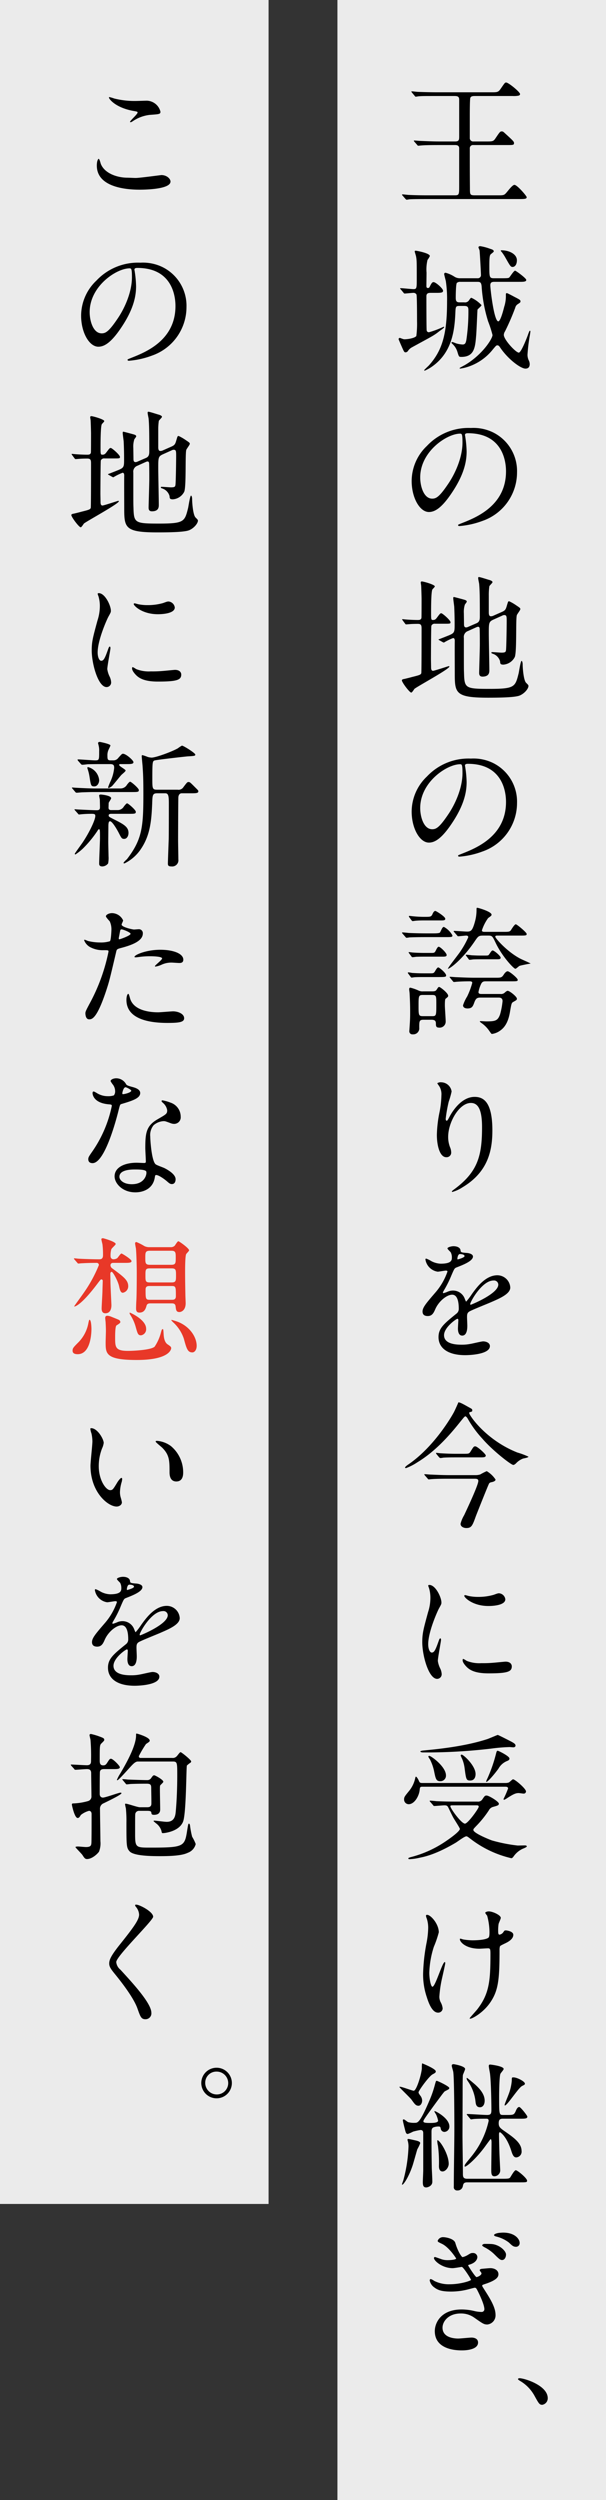 <svg xmlns="http://www.w3.org/2000/svg" width="176" height="726" viewBox="0 0 176 726">
  <rect x="0" y="0" width="176" height="726" fill="#333333" stroke="none"/>
  <g id="グループ_6102" data-name="グループ 6102" transform="translate(10853 841)">
    <g id="グループ_6101" data-name="グループ 6101">
      <rect id="長方形_1770" data-name="長方形 1770" width="78" height="640" transform="translate(-10853 -841)" fill="#fff" opacity="0.9"/>
      <g id="グループ_6100" data-name="グループ 6100" transform="translate(0 -17)">
        <path id="パス_35097" data-name="パス 35097" d="M14.16,19.6a12.72,12.72,0,0,0-1.32-.4c-.08,0-.2,0-.2.12,0,.4,1.84,2.92,7.04,3.88,1.16.2,1.28.24,1.28.48,0,.48-2.2,2.36-2.2,2.72,0,.08.08.08.12.08.16,0,.16.04.56-.2a10.988,10.988,0,0,1,5.04-1.92c2.76-.2,3.12-.2,3.12-.92a4.2,4.2,0,0,0-3.92-3.2c-.44,0-2.68.08-3.16.08A23.979,23.979,0,0,1,14.16,19.6Zm3.8,23c-2.84,0-6.56-1.2-7.68-4-.08-.2-.36-1.48-.64-1.48-.08,0-.52.44-.52,1.96,0,6.28,8.44,7,12.4,7,2.2,0,9-.2,9-2.36,0-.8-1.08-1.88-2.64-1.88-.2,0-6.28.84-7.48.84C20,42.68,18.24,42.6,17.96,42.6Zm2.92,26.2c10.92,0,11.08,9.52,11.08,11.08,0,9.96-8.68,13.4-12.84,15.04-1,.4-1.08.44-1.08.56,0,.24.24.28.4.28a24.585,24.585,0,0,0,6.64-1.48A14.917,14.917,0,0,0,35.16,80.2,12.538,12.538,0,0,0,28.2,68.56a13.031,13.031,0,0,0-6.44-1.28A16.55,16.55,0,0,0,9,72.48a14.09,14.09,0,0,0-4.44,10.2c0,4.88,2.36,9,5,9,1.6,0,3.64-.96,6.84-5.84,3.52-5.32,4.12-9.04,4.12-11.72a30.661,30.661,0,0,0-.4-4.32c0-.16-.08-.32-.08-.44C20.04,69.12,20.08,68.8,20.88,68.8Zm-2.24.12c.52,0,.68.2.68,2.6,0,3.96-1.8,8.4-3.92,11.64-2.76,4.16-3.72,4.64-4.88,4.64-2.44,0-3.48-3.56-3.48-6.16C7.04,74.08,14.84,68.92,18.64,68.92ZM30.8,121.8a1.583,1.583,0,0,1,.6-.2c.76,0,.76.4.76,1.88,0,1.04-.08,7.4-.2,8.32-.08.52-.2.72-1.32.72-.4,0-2.32-.16-2.76-.16-.08,0-.16.04-.16.2s.28.24.4.28a3.249,3.249,0,0,1,2.12,2.2c.04.64.04.96.96.96a4.024,4.024,0,0,0,3.32-2.24c.6-1.68.24-10.44.56-12.04.04-.32,1.04-1.52,1.04-1.84s-.16-.4-1.52-1.32a13.29,13.29,0,0,0-1.72-.96c-.32,0-.32.12-.64,1.16-.32,1.12-.44,1.48-1.44,1.92l-2.44,1.08a1.786,1.786,0,0,1-.8.2c-.56,0-.6-.68-.6-1.12V116a18.313,18.313,0,0,1,.16-2.76c.04-.2.92-.96.92-1.2s-.4-.48-.96-.64c-.36-.08-2.6-.84-3-.84-.2,0-.2.2-.2.36,0,.24.24,1.36.28,1.6.16,1.88.2,3.76.2,9.44,0,.88-.04,1.6-.92,2L21.04,125a1.913,1.913,0,0,1-.64.2c-.56,0-.64-.44-.64-.92s-.04-2.68-.04-3.16A6.987,6.987,0,0,1,20,118.6c.04-.12.56-.72.56-.88,0-.36-.36-.48-1.12-.68-.12-.04-2.52-.68-2.6-.68-.2,0-.2.2-.2.4,0,.32.24,2,.28,2.4.12,2.64.12,4.4.12,5.08,0,2.32,0,2.56-1.72,3.28-.6.24-2,.8-2.96,1.16q0,.12.24.24l1,.56c.2.08.24.12.32.12a16.729,16.729,0,0,1,2.68-1.32c.44,0,.48.52.48.8-.04,1.36,0,8.04,0,9.56,0,5.64.24,6.96,9.68,6.96,4.2,0,7.96-.12,9.2-.64,1.48-.64,2.52-2.04,2.52-2.76,0-.24-.08-.32-.68-.92-.72-.68-1-4.16-1-5.32,0-.6-.16-1.04-.32-1.04-.28,0-.72,3-.84,3.56-1,4-1.12,4.56-8.48,4.56-7.08,0-7.28-.2-7.4-4.72-.04-.96-.04-1.16-.04-10.08a1.811,1.811,0,0,1,1.2-2l2.48-1.12a1.453,1.453,0,0,1,.44-.12c.48,0,.48.48.48.92.04,1.2.04,2.56.04,4.2,0,1.32-.2,7.6-.2,8.24,0,.36,0,1.12.96,1.12,2,0,2-1.28,2-1.88,0-1.52-.16-8.96-.16-10.64,0-3.12,0-3.44,1.44-4.08Zm-16.64,2.32c1.52,0,1.68,0,1.68-.44,0-.56-2.32-2.6-2.68-2.6-.28,0-.4.12-1.2,1.2-.44.6-.68.76-1.24.76-.52,0-.52-.24-.52-2.2,0-1.04,0-5.92.36-6.64.08-.16.72-.72.72-.92,0-.52-3.32-1.44-3.76-1.44a.293.293,0,0,0-.32.32c0,.16.12.8.12.92.04.56.12,3.28.12,3.8,0,.8,0,5.4-.04,5.56-.12.56-.6.6-1.08.6-.92,0-2.72-.08-3.52-.16-.12,0-.72-.08-.84-.08-.08,0-.16,0-.16.08s.08.16.16.28l.68.92c.12.16.2.24.32.24.08,0,.96-.08,1.04-.08.8-.08,2.16-.08,2.36-.08.96,0,1.08.44,1.08,1.36,0,1.68,0,12.68-.08,12.96-.16.44-.44.56-2.72,1.12-.4.12-2,.52-2.24.56s-.68.12-.68.4c0,.6,2.24,3.56,2.72,3.56.24,0,.8-.92.92-1.08.92-.76,10.16-5.76,10.16-6.48,0-.12-.16-.12-.2-.12-.12,0-4.16,1.36-4.56,1.36-.56,0-.56-.76-.56-.96,0-.4-.04-2.16-.04-2.48,0-.76.04-9.36.12-9.64a1.02,1.02,0,0,1,1.08-.6Zm-4.8,56.36c0-3.6,2.64-9.48,3.08-10.32.76-1.36.76-1.4.76-1.84,0-1.44-1.68-5.08-3.52-5.08-.16,0-.32.08-.32.2a5.067,5.067,0,0,0,.24.72A9.8,9.8,0,0,1,10,167a13.582,13.582,0,0,1-.68,4.16c-1.36,5-1.68,6.16-1.68,8.72,0,3.84,1.84,10.64,4.32,10.64a1.34,1.34,0,0,0,1.32-1.36,4.313,4.313,0,0,0-.48-1.76,7.134,7.134,0,0,1-.64-2.08c0-.96.92-5.64.92-6.08,0-.08,0-.48-.2-.48s-.32.32-.56,1c-.88,2.48-1.24,3.12-1.92,3.12C9.76,182.88,9.36,181.68,9.36,180.48Zm20.72-14.8c-.4-.04-.52,0-1.72.44a16.156,16.156,0,0,1-4.4.6,13.668,13.668,0,0,1-2.72-.24c-.52-.12-1-.28-1.12-.28-.24,0-.28.12-.28.2,0,.52,2.48,2.96,7,2.96.48,0,4.92,0,4.92-1.96A2,2,0,0,0,30.08,165.68Zm1.72,19.84c-.16,0-2.96.28-3.52.32a33.335,33.335,0,0,1-3.48.12,9.846,9.846,0,0,1-4.28-.68,5.967,5.967,0,0,0-.96-.56c-.2,0-.2.32-.2.4,0,.76,1.04,1.8,1.24,2,.84.8,2.32,1.8,6.24,1.8,5.6,0,6.8-.48,6.8-2.04C33.64,186.4,33.32,185.52,31.8,185.52ZM13.28,226.24c-.56,0-.76-.28-.76-.68,0-.16.04-1.24.04-1.4.04-.2.72-1.12.72-1.36,0-.8-2.76-1.08-3.04-1.08-.12,0-.44.04-.44.28,0,.16.16,1,.2,1.2,0,.68.04,1.48.04,2.16,0,.52-.08.92-.92.92-1.2,0-3.28-.12-5.12-.2-.2,0-1.16-.08-1.2-.08-.08,0-.16,0-.16.08,0,.04,0,.08.12.2l.92,1.04a.356.356,0,0,0,.32.2c.12,0,.64-.08.76-.08.88-.08,1.76-.12,2.88-.12.88,0,1.04.16,1.04.64,0,1.16-1.8,4.92-3.76,7.8-.36.52-2.2,3.04-2.2,3.16a.189.189,0,0,0,.2.2,16.006,16.006,0,0,0,2.12-1.68,32.182,32.182,0,0,0,4.2-5.08c.16-.28.36-.56.48-.56.32,0,.32.24.32,2.56,0,1.04-.24,6.2-.24,7.36,0,.32,0,.88.92.88a2.172,2.172,0,0,0,1.68-.88,8.063,8.063,0,0,0,.12-2.12c0-.56-.08-3.4-.08-4.08,0-.76.04-4.48.04-4.96.04-.44.04-1.08.48-1.08.64,0,2,2.36,2.48,3.28.84,1.64.92,1.84,1.64,1.84.76,0,1.24-.84,1.24-1.72,0-1.76-1.36-2.52-4.32-4-1.32-.68-1.44-.72-1.44-1.12,0-.44.6-.44.72-.44h4.8c2.16,0,2.36,0,2.36-.6,0-.52-2.2-2.44-2.52-2.44-.2,0-.52.4-.92.88a2.071,2.071,0,0,1-1.84,1.08Zm-.32-13.36c1.08,0,1.2.4,1.2,1.12a12.046,12.046,0,0,1-1.04,3.84,18.308,18.308,0,0,0-.72,1.76c0,.08.04.24.16.24a3.734,3.734,0,0,0,.96-.56c.44-.44,2.24-2.72,2.68-3.2.16-.2,1.28-1.04,1.28-1.32,0-.36-1.88-1.24-1.88-1.64,0-.2.2-.24.32-.24h1.72c1.32,0,2.12,0,2.12-.56,0-.52-2.16-2.44-3.04-2.44-.28,0-.4.12-1.36,1.2a1.728,1.728,0,0,1-1.36.72h-.92c-.84,0-.88-.4-.88-1.32a3.757,3.757,0,0,1,.36-1.84c.08-.16.52-1.08.52-1.16,0-.44-3-1.04-3.12-1.04-.4,0-.48.24-.48.36,0,.08.16.6.16.68a5.316,5.316,0,0,1,.16,1.64c0,2.6,0,2.68-1.24,2.68-.68,0-4.12-.28-4.88-.28-.08,0-.16.04-.16.12a1.315,1.315,0,0,0,.12.24l.88,1a.539.539,0,0,0,.36.2c.24,0,1.36-.12,1.6-.16.48,0,1.6-.04,4.24-.04Zm-6.56.96c-.08.04,0,.24,0,.32a13.17,13.17,0,0,1,.6,2.4c.4,2.56.44,2.8,1.4,2.8.92,0,1.4-1.04,1.4-1.8a4.332,4.332,0,0,0-3.2-3.8A.259.259,0,0,0,6.4,213.84ZM29,221.36c.92,0,1.04.8,1.04,3,0,2.08,0,8.88-.04,10.36-.12,3.32-.24,6.56-.24,6.96,0,.6.08.92,1.04.92a1.8,1.8,0,0,0,2-2.04c0-.8-.08-4.76-.08-5.68,0-.84.04-12.12.08-12.4.08-.92.64-1.12.92-1.12h2.52c1.6,0,2.36,0,2.36-.56,0-.24-.04-.28-.68-.92-1.6-1.6-1.76-1.8-2.16-1.8-.36,0-.48.16-1.48,1.48a1.658,1.658,0,0,1-1.68.76H26.64c-1.4,0-1.4-.32-1.4-3.32,0-4.76.08-4.92.6-5.16.48-.2,8.72-1.12,9.64-1.2,2.08-.12,2.24-.16,2.24-.52,0-.44-3.44-2.6-3.88-2.6a8.163,8.163,0,0,0-1.16.76c-1.72,1-6.44,2.72-7.64,2.72a4.653,4.653,0,0,1-1.16-.2,11.378,11.378,0,0,0-1.52-.52c-.2,0-.2.2-.2.36s.2,2.24.24,2.68c.16,2.44.24,3.56.24,8.28,0,9.56-.36,13.16-4.76,18.88-.16.16-1,.88-1,1.12,0,.12.16.12.28.12a12.127,12.127,0,0,0,4.88-4.36c2.64-4,2.96-8.28,3.16-13.08.08-2.28.08-2.92,1.4-2.92Zm-20.56-1.4c-1.4,0-3.76-.12-5.32-.2-.16,0-.96-.08-1.08-.08-.04,0-.16.04-.16.08,0,.08.04.08.16.24l.88,1.04a.494.494,0,0,0,.32.16c.24,0,1.4-.12,1.64-.12,1.44-.04,1.92-.08,3.8-.08H18.96c2.12,0,2.36,0,2.36-.6,0-.48-2.2-2.4-2.52-2.4-.2,0-.52.36-.92.88a2.153,2.153,0,0,1-1.84,1.08ZM5.8,285.24c0,.44.12,1.76,1.08,1.76.76,0,2.2,0,4.96-8.32.84-2.6.88-2.64,2.92-11.36.16-.72.32-.76,1.68-1.12,2.64-.72,6.04-1.88,6.04-4.12a1.144,1.144,0,0,0-1.32-1.24c-.2,0-1.08.08-1.24.08-.4,0-3.6-.68-3.6-1.44,0-.2.44-1,.44-1.2a3.609,3.609,0,0,0-3.2-2.12c-1.04,0-1.8.52-1.8.92,0,.28.96,1.28,1.12,1.48a5.516,5.516,0,0,1,.48,2.48c0,.28-.12,3-.44,3.28a8.752,8.752,0,0,1-2.84.36,14.7,14.7,0,0,1-3.56-.44,8.744,8.744,0,0,0-.92-.36.168.168,0,0,0-.16.16,3.85,3.85,0,0,0,2.08,2.16,7.687,7.687,0,0,0,3.56.72c1.28,0,1.44,0,1.44.4a53.865,53.865,0,0,1-5.28,14.72C6,284.36,5.8,284.76,5.8,285.24Zm9.72-22c.2-.96.2-1.08.36-1.88.08-.4.2-.48.44-.48.44,0,2.6.88,2.6,1.28,0,.52-3.04,1.6-3.24,1.6C15.44,263.76,15.48,263.52,15.52,263.24Zm4.56,5.68c.04.08.32.08.36.08.16,0,1.08-.12,1.32-.16a23.6,23.6,0,0,1,2.88-.16c.6,0,3.44.04,3.44.64,0,.44-2.08,1.96-2.08,2.24,0,.12.12.12.2.12a7,7,0,0,0,1.68-.52,6.717,6.717,0,0,1,2.96-.64c.32,0,1.88.12,2.24.12.32,0,1.16,0,1.16-.96,0-1.76-2.88-2.88-6.68-2.88C23.28,266.8,19.8,268.4,20.08,268.92Zm-1.8,10.68c-.32,0-.56.84-.56,1.76,0,5.04,5.4,6.68,11.88,6.68,3.4,0,4.88-.2,4.88-1.36,0-1.32-1.84-2-3.2-2-.64,0-3.68.28-4.36.28-3.04,0-7.36-.76-8.2-4.24C18.68,280.6,18.44,279.6,18.28,279.6Zm-4.2,29.48a4.982,4.982,0,0,1-1.76.24,5.927,5.927,0,0,1-3.08-.84c-.8-.48-.92-.52-1.08-.52-.24,0-.28.32-.28.48,0,.04,0,2.84,4.72,3.24.6.04.88.08.88.44a35.788,35.788,0,0,1-5.52,13.04c-1.2,1.72-1.32,1.92-1.32,2.48,0,.4.16,1.12,1.24,1.12,3.68,0,7.12-13.52,7.6-15.52.36-1.4.4-1.52.76-1.64,3.24-.96,5.48-1.68,5.48-3.2,0-1.12-1.52-1.56-2.28-1.76-1.2-.32-1.6-.48-1.8-.76a3.252,3.252,0,0,0-2.88-1.76c-.8,0-1.64.36-1.64.84a7.936,7.936,0,0,0,.76,1.12,3.266,3.266,0,0,1,.56,1.76A1.894,1.894,0,0,1,14.08,309.08Zm2.52-.36a.429.429,0,0,1-.08-.24c0-.12.28-1.76.96-1.76.24,0,1.64.72,1.64,1C19.12,308.32,16.72,308.84,16.6,308.72Zm9.6,23.52c.56-.24,2.4,1,3.48,1.96.6.52.84.64,1.24.64.8,0,1.08-.72,1.08-1.4,0-1.48-2.32-2.76-3.16-3.2-.36-.2-2.24-.84-2.6-1.12-1.2-.84-1.6-7.04-1.6-8.04a4.509,4.509,0,0,1,.96-3.32,4.789,4.789,0,0,1,2.92-1.2c.48,0,.64.08,2.16.64a2.766,2.766,0,0,0,.92.16,1.9,1.9,0,0,0,1.88-2.08,4.293,4.293,0,0,0-2.92-4.08,12.737,12.737,0,0,0-2.36-.68c-.16,0-.28.08-.28.2,0,.16.16.32.52.64a3.512,3.512,0,0,1,1.12,2.04c0,1.04-.28,1.16-2.76,2.6-3.36,1.92-3.6,4.04-3.6,8.44,0,.56.16,3.24.16,3.84,0,.4-.2.44-.56.44-.28,0-1.76-.08-2.08-.08-3.6,0-6.44,1.36-6.44,3.96,0,2,2.24,4.64,6.04,4.64,2.08,0,5.12-.88,5.64-4.36C26.04,332.48,26.04,332.32,26.2,332.24Zm-2.72-1.04c.24.64-.32,3.68-4.2,3.68-2.4,0-3.6-1.2-3.6-2.16,0-2.12,3.6-2.12,4.52-2.12S23.28,330.6,23.48,331.2Zm-16,74.52c-.08,0-.24.04-.24.16a5.4,5.4,0,0,0,.32,1.36,11.113,11.113,0,0,1,.28,2.32c0,1.04-.56,5.96-.56,7.08,0,7.64,5.04,11.84,7.6,11.84.68,0,1.52-.44,1.52-1.24a10.033,10.033,0,0,0-.32-1.32,5.4,5.4,0,0,1-.24-1.6,11.223,11.223,0,0,1,.52-3.04,4.8,4.8,0,0,0,.12-.8c0-.16-.08-.32-.2-.32-.32,0-1,.96-1.24,1.36-1.2,2-1.36,2.2-2.04,2.2-1.24,0-3.32-2.92-3.32-6.96a14.128,14.128,0,0,1,.96-5.16,5.48,5.48,0,0,0,.48-1.6C11.12,408.92,9.32,405.72,7.48,405.72Zm19.08,3.68c-.2,0-.36.08-.36.2,0,.24,1.6,1.48,1.92,1.8,2.12,2.12,2.12,3.8,2.12,7.12,0,.52,0,2.68,1.96,2.68,1.92,0,2-1.88,2-2.64a9.955,9.955,0,0,0-3.56-7.64A7.785,7.785,0,0,0,26.56,409.4ZM9.24,469.16c1.28,0,1.72-.96,2.16-1.96,1.04-2.4,3.4-4.24,4.92-4.24,1.6,0,1.92,2.24,1.92,4.04a1.7,1.7,0,0,1-.6,1.4c-3.76,3.04-5.28,4.32-5.28,6.88,0,3.16,2.68,5.24,7.76,5.24.96,0,7.16-.16,7.16-2.64,0-.96-1.12-1.36-1.96-1.36-.52,0-3.08.64-3.64.72a12.38,12.38,0,0,1-2.56.24c-1.16,0-5.16,0-5.16-2.76,0-2.28,3.56-4.76,3.88-4.76.28,0,.28.32.28.48,0,.04-.12,1.96-.12,2.36,0,.72.16,2.04,1.24,2.04,1.48,0,1.48-2.28,1.48-2.92,0-.36-.08-2.04-.08-2.4,0-.84.04-1.28.68-1.68.72-.44,5.24-2.24,6.24-2.68,2.48-1.08,5.64-2.4,5.64-4.28a3.773,3.773,0,0,0-3.76-3.56c-3.48,0-6.08,3.64-7.4,5.48a18.781,18.781,0,0,1-1.64,2.16c-.08,0-.12-.08-.4-.76a3.607,3.607,0,0,0-3.4-2.44,3.739,3.739,0,0,0-1.56.32,7.988,7.988,0,0,1-1.24.44.147.147,0,0,1-.16-.16c0-.16.08-.28.28-.64a31.019,31.019,0,0,0,2.16-4.32c.88-2.04.92-2.12,1.52-2.36,1.84-.72,4.76-1.84,4.76-3.16,0-.84-1.52-1.04-1.8-1.04-1.6-.12-1.76-.2-1.8-.72-.08-.88-1.08-1.24-2.04-1.24-.72,0-1.76.32-1.76.64,0,.24.84.96.96,1.16a3.207,3.207,0,0,1,.32,1.4c0,.8,0,1.88-3.28,1.88a6.357,6.357,0,0,1-2.64-.72,8.984,8.984,0,0,0-1.52-.76c-.24,0-.24.16-.24.28a4.244,4.244,0,0,0,3.56,3.52c.36,0,2-.32,2.4-.32.16,0,.44.04.44.28a18.406,18.406,0,0,1-3.4,5.96c-2.72,3.16-3.84,4.44-3.84,5.64C7.72,468.92,8.48,469.16,9.24,469.16Zm8.6-16.72c0-.16.16-1.28.72-1.28.36,0,1.36.08,1.36.6,0,.44-1.92.96-2,.96S17.84,452.6,17.84,452.44Zm10.48,6.4a1.231,1.231,0,0,1,1.4,1.2c0,2.64-7.88,5.84-8,5.84s-.16-.12-.16-.2C21.56,465.04,25,458.84,28.32,458.84Zm-4.64,58c1.04,0,1.2.16,1.28.52.04.4.08.64.76.64,1.28,0,1.8-.6,1.8-1.56,0-.84-.08-4.72-.08-5.52,0-1.28,0-1.4.2-1.6.24-.24.8-.76.8-.92,0-.6-2.4-1.88-2.64-1.88-.32,0-.44.16-.92.84a1.3,1.3,0,0,1-1.12.56c-1.16,0-4.48-.12-5.64-.16-.24-.04-1.24-.12-1.44-.12-.08,0-.16,0-.16.08s.04.08.2.28l.76.92c.12.16.2.24.36.24.08,0,1.04-.12,1.16-.12.96-.04,2.36-.08,4.6-.08,1.16,0,1.32.36,1.32,1.28,0,.72.08,4.32.04,4.68-.08.88-.88.88-1.28.88H21.6c-.68,0-3.52-1.04-4.12-1.04a.172.172,0,0,0-.16.16,10.609,10.609,0,0,0,.24,1.2,36.228,36.228,0,0,1,.16,4.16c0,6.6,0,7.32.92,8.32,1.24,1.4,6.8,1.4,9,1.4,5.6,0,7.08-.6,7.96-1a3.607,3.607,0,0,0,2.24-2.52,13.028,13.028,0,0,0-1.04-2.12,24.6,24.6,0,0,1-.6-3.16c-.04-.36-.16-.64-.32-.64-.2,0-.24.28-.48,1.72-.76,4.96-.84,5.24-10.76,5.24-4.12,0-4.4,0-4.4-3.84,0-5.28,0-5.84.08-6.08a1.093,1.093,0,0,1,1.12-.76Zm-10-12.12c1.32,0,2.12,0,2.12-.56,0-.4-2-2.44-2.56-2.44-.36,0-.44.12-1.16,1.24-.4.6-.68.68-1.12.68-1,0-1-.84-1-1.48,0-4,0-4.44.48-4.88.4-.4.84-.8.84-1,0-.52-.2-.6-1.88-1.2a18.681,18.681,0,0,0-2-.56c-.12,0-.4.08-.4.32,0,.2.24,1.12.28,1.32a57.791,57.791,0,0,1,.16,6.16c0,.48,0,1.28-1.2,1.28-.72,0-3.88-.2-4.52-.2-.08,0-.16,0-.16.08,0,.04.04.08.16.28l.8.88c.12.2.2.28.36.28.44,0,2.8-.2,3.32-.2s1.28.04,1.28,1.16c0,1.08.08,5.76.08,6.68A1.369,1.369,0,0,1,6.6,514a17.759,17.759,0,0,1-4.08.68c-.56,0-.64.04-.64.4,0,.08.76,3.84,1.68,3.84.36,0,.56-.28.92-.88a6.593,6.593,0,0,1,2.36-1.2c.48,0,.76.36.76.92,0,3.56,0,6.36-.04,8.2-.04.84-.08,1.4-1.6,1.4-.36,0-1.96-.16-2.28-.16-.2,0-.76,0-.76.2,0,.12,1.72,1.84,2,2.24.52.8.76,1.2,1.32,1.2,1.68,0,3.32-1.8,3.52-2.16a6.575,6.575,0,0,0,.4-3.04c0-1.48-.12-8-.12-9.32a1.653,1.653,0,0,1,1.08-1.68c1.88-.92,5.16-2.52,5.16-2.92,0-.16-.24-.16-.28-.16-.52,0-4.36,1.44-5.12,1.44-.24,0-.92-.12-.92-1.08,0-1.92,0-4.24.04-6.16,0-.84.52-1.04,1.2-1.04Zm8.16-3.24a.463.463,0,0,1-.52-.52,30.2,30.2,0,0,1,2.08-3.52c.96-.64,1.08-.72,1.08-1,0-1-3.68-2.04-3.8-2.04-.16,0-.16.16-.16.52,0,3.36-3.44,9.12-4.64,11.16a10.77,10.77,0,0,0-.92,1.76.106.106,0,0,0,.12.12c.4,0,3.72-3.88,4.44-4.56.88-.88,1.28-.88,1.6-.88H31.16c1.32,0,1.32.32,1.32,4.08,0,3.6-.16,7.56-.44,10.48-.12,1.4-.48,2.96-2.64,2.96-.56,0-3.32-.36-3.56-.36-.08,0-.24.04-.24.12s.08.12.68.64a4.2,4.2,0,0,1,1.6,2.2c.12.6.12.68.48.68.28,0,4.64-.4,5.8-3.32.96-2.4.92-16,1.12-16.32a7.735,7.735,0,0,1,1.12-.88.638.638,0,0,0,.12-.32c0-.4-2.8-2.68-3.08-2.68-.24,0-.92,1.04-1.12,1.2a1.532,1.532,0,0,1-1.32.48Zm-1.56,42.68c-.08.12,0,.28.12.48a3.8,3.8,0,0,1,1,2.32c0,1.48-1.48,3.56-5.44,8.52-2.72,3.4-3.24,4.6-3.24,5.68,0,.84.32,1.44,1.56,2.96,1.04,1.28,5.4,6.6,6.64,10.12.84,2.36,1.08,3.12,2.32,3.12a1.7,1.7,0,0,0,1.72-1.88c0-2.76-5.44-8.64-9-12.52a3.2,3.2,0,0,1-1.2-2.2c0-1.72,10.72-12.08,10.72-13.16,0-1.48-3.96-3.52-4.92-3.52C20.44,544.08,20.32,544.08,20.28,544.16Z" transform="translate(-10834 -815)"/>
        <path id="パス_35100" data-name="パス 35100" d="M6.92,41.44a4.44,4.44,0,0,0-.04,8.88,4.44,4.44,0,1,0,.04-8.88Zm-.04,1.12a3.355,3.355,0,0,1,3.4,3.36A3.3,3.3,0,0,1,6.96,49.2,3.354,3.354,0,0,1,3.6,45.84,3.236,3.236,0,0,1,6.88,42.56Z" transform="translate(-10797 -265)"/>
      </g>
      <rect id="長方形_1769" data-name="長方形 1769" width="78" height="726" transform="translate(-10755 -841)" fill="#fff" opacity="0.9"/>
      <g id="グループ_6099" data-name="グループ 6099" transform="translate(-7 -17)">
        <path id="パス_35098" data-name="パス 35098" d="M17.24,33.12c.52,0,1.04.16,1.12.8V44.84c0,2.6,0,2.88-1.24,2.88H9.16c-2.08,0-3.8-.04-5.48-.12-.24,0-1.48-.16-1.76-.16-.08,0-.16.04-.16.12a.716.716,0,0,0,.2.28l.76.88c.16.16.28.28.4.28s.68-.12.8-.12c.4-.04,1.68-.08,5.04-.08H35.84c1.76,0,2.12-.08,2.12-.56,0-.32-2.76-3.56-3.56-3.56-.48,0-1.48,1.24-2,1.88-.96,1.16-.96,1.16-2.88,1.16H22.96c-1.48,0-1.48-.2-1.48-2.12-.04-3.72-.04-7.8-.04-11.44a.941.941,0,0,1,1.08-1.04H32.2c1.88,0,2.08,0,2.08-.6,0-.4-.28-.68-2.56-2.76-.52-.48-.64-.6-1-.6-.48,0-.6.2-1.84,2.04-.6.88-.88.88-2.68.88H22.56A.982.982,0,0,1,21.44,31V24.68c0-.8,0-4.96.16-5.28.2-.4.52-.52,1.28-.52H33.92a6.894,6.894,0,0,0,1.76-.12c.16-.08.36-.2.36-.44,0-.6-3.36-3.36-4.04-3.36-.36,0-.44.16-1.52,1.72-.76,1.12-1,1.12-2.88,1.12H11.88c-1.24,0-3.56-.04-5.48-.12-.28,0-1.52-.16-1.8-.16a.106.106,0,0,0-.12.12c0,.04.08.12.16.24l.8.96c.12.16.2.24.32.24s.72-.12.88-.12c.96-.08,1.72-.08,5.04-.08h5.4c.76,0,1.28.16,1.28,1v10.8c0,.84-.04,1.4-1.12,1.4H12.6c-1.88,0-3.52-.08-5.48-.16-.28,0-1.52-.12-1.76-.12-.12,0-.16,0-.16.08s0,.08.16.28l.8.92c.12.16.2.24.32.24.16,0,.72-.08.88-.08.36-.04,1.52-.12,5.04-.12ZM2.16,75.96c.12.16.2.28.36.28.32,0,2.16-.2,2.52-.2a.985.985,0,0,1,.92.48c.16.4.16,6.76.16,7.72a28.47,28.47,0,0,1-.2,4.32c-.48.68-2.64.96-3.36.96a1.4,1.4,0,0,1-.64-.12c-.16-.04-.72-.28-.8-.28a.383.383,0,0,0-.36.36c0,.08.8,1.92.84,2,.72,1.64.8,1.84,1.2,1.84a.933.933,0,0,0,.68-.4A3.068,3.068,0,0,1,4.6,91.88c5.6-3.08,6.32-3.36,7.92-4.64.24-.2,1.48-1,1.48-1.24,0-.08-.08-.12-.16-.12a26.645,26.645,0,0,1-4.24,1.6.635.635,0,0,1-.68-.52c-.08-.32-.08-8.72-.08-9.96,0-.96.76-.96,1.32-.96h1.36c1.4,0,2.16,0,2.16-.6,0-.64-2.12-2.52-2.76-2.52-.36,0-.6.28-1.08,1.28-.16.32-.28.44-.56.44-.44,0-.44-.4-.44-.64,0-.56.04-3.24.04-3.84a11.783,11.783,0,0,1,.28-3.68,6.436,6.436,0,0,0,.68-1.12c0-.88-3.96-1.56-4.08-1.56-.16,0-.32.04-.32.2,0,.12.36,1.24.4,1.48.2,1.08.2,1.64.2,6.44,0,2.72,0,3.04-.96,3.04-.52,0-3.12-.28-3.72-.28-.08,0-.16.04-.16.12,0,.04.04.08.2.24Zm32.96-9.4c0-1.68-2.08-2.88-4.52-2.88-.08,0-.16.04-.16.12s.08.16.32.44a13.681,13.681,0,0,1,1.04,1.6c1.36,2.4,1.52,2.68,2.08,2.68S35.12,67.96,35.12,66.56ZM23.68,72.84c.8,0,1.08.2,1.2,1.28a43.63,43.63,0,0,0,1.88,10.2,32.678,32.678,0,0,1,1.28,3.96c0,1.08-2.92,5.68-7.88,8.64-.24.16-1.68.88-1.68.96a.183.183,0,0,0,.2.16c.04,0,.96-.16,1.4-.28a15.235,15.235,0,0,0,8.08-5.32c.92-1.08.96-1.16,1.32-1.16.32,0,.56.28.84.72,2.28,3.36,5.92,6.04,7.28,6.04,1.04,0,1.24-.72,1.24-1.32a2.541,2.541,0,0,0-.2-.92A3.8,3.8,0,0,1,38.2,94a48.3,48.3,0,0,1,.6-5.16c.04-.2.24-1.36.24-1.6,0-.04,0-.2-.16-.2-.12,0-.36.68-.44.88-.36,1.08-2.08,5.48-2.76,5.48-.88,0-4.36-3.76-4.36-5.16a2.168,2.168,0,0,1,.36-1.04,67.426,67.426,0,0,0,2.96-6.84,1.642,1.642,0,0,1,.68-1c.8-.52.84-.56.84-.88,0-.36-.2-.48-1.84-1.32-.2-.12-1.96-1.04-2.08-1.04-.32,0-.32.16-.32.6a10.053,10.053,0,0,1-.48,3.36c-.24.96-1.08,4.24-1.72,4.24-1.24,0-2.32-9.4-2.32-10.48,0-.92.56-1,1.24-1h7.08c1.32,0,2.12,0,2.12-.56,0-.48-3-2.68-3.24-2.68-.36,0-1.4,1.64-1.64,1.92-.24.24-.36.28-2.32.28h-2.2c-1.32,0-1.32-.36-1.32-3.52s.16-3.28.6-3.6c.32-.28.68-.52.68-.68,0-.4-.4-.56-1.08-.76a14.909,14.909,0,0,0-2.84-.76c-.48,0-.52.28-.52.36,0,.12.32.76.32.92.08.56.4,6.36.4,7a.913.913,0,0,1-1,1.04h-5A2.955,2.955,0,0,1,17,71.36a8.927,8.927,0,0,0-2.6-1.16.378.378,0,0,0-.4.4c0,.16.4,1.68.48,2a35.9,35.9,0,0,1,.36,5.96c0,9.2-1.28,14.12-5.28,18.56-.2.2-1.36,1.28-1.36,1.36a.172.172,0,0,0,.16.16,12.487,12.487,0,0,0,1.72-.92c6.2-4.08,6.92-10.68,7.16-15.64.08-2,.08-2.24,1.2-2.24H19.8c.96,0,1.24.28,1.24,1.2a56.328,56.328,0,0,1-.6,8.72c-.16.72-.28,1.28-1.08,1.28a8,8,0,0,1-1.72-.28c-.2-.04-1.08-.44-1.28-.44s-.24.12-.24.2.04.12.2.28a5.133,5.133,0,0,1,1.52,2.36c.44,1.44.44,1.48,1.16,1.48,3.76,0,4-2.8,4.28-6.08.12-1.2.36-7.52.4-7.64.12-.24,1.16-1.04,1.16-1.32a9.31,9.31,0,0,0-2.92-2.12c-.2,0-.24.08-.68.68a1.362,1.362,0,0,1-1.4.64H18.48c-.92,0-1.12-.4-1.12-1.36,0-.76.04-3.96.32-4.28a1.369,1.369,0,0,1,1-.32Zm-2.8,43.96c10.92,0,11.08,9.52,11.08,11.08,0,9.96-8.68,13.4-12.84,15.04-1,.4-1.08.44-1.08.56,0,.24.24.28.4.28a24.585,24.585,0,0,0,6.64-1.48A14.917,14.917,0,0,0,35.16,128.2a12.538,12.538,0,0,0-6.96-11.64,13.031,13.031,0,0,0-6.44-1.28A16.55,16.55,0,0,0,9,120.48a14.09,14.09,0,0,0-4.44,10.2c0,4.88,2.36,9,5,9,1.6,0,3.64-.96,6.84-5.84,3.52-5.32,4.12-9.04,4.12-11.72a30.661,30.661,0,0,0-.4-4.32c0-.16-.08-.32-.08-.44C20.04,117.12,20.08,116.8,20.88,116.8Zm-2.24.12c.52,0,.68.2.68,2.6,0,3.96-1.8,8.4-3.92,11.64-2.76,4.16-3.72,4.64-4.88,4.64-2.44,0-3.48-3.56-3.48-6.16C7.04,122.08,14.84,116.92,18.64,116.92ZM30.8,169.8a1.583,1.583,0,0,1,.6-.2c.76,0,.76.4.76,1.88,0,1.04-.08,7.4-.2,8.32-.08.52-.2.72-1.32.72-.4,0-2.32-.16-2.76-.16-.08,0-.16.04-.16.2s.28.24.4.28a3.249,3.249,0,0,1,2.12,2.2c.04.64.04.96.96.96a4.024,4.024,0,0,0,3.32-2.24c.6-1.68.24-10.44.56-12.04.04-.32,1.04-1.52,1.04-1.84s-.16-.4-1.52-1.32a13.29,13.29,0,0,0-1.72-.96c-.32,0-.32.12-.64,1.16-.32,1.12-.44,1.48-1.44,1.92l-2.44,1.08a1.786,1.786,0,0,1-.8.2c-.56,0-.6-.68-.6-1.12V164a18.313,18.313,0,0,1,.16-2.76c.04-.2.92-.96.92-1.2s-.4-.48-.96-.64c-.36-.08-2.6-.84-3-.84-.2,0-.2.2-.2.36,0,.24.24,1.36.28,1.6.16,1.88.2,3.76.2,9.44,0,.88-.04,1.6-.92,2L21.04,173a1.913,1.913,0,0,1-.64.2c-.56,0-.64-.44-.64-.92s-.04-2.68-.04-3.16A6.987,6.987,0,0,1,20,166.6c.04-.12.56-.72.56-.88,0-.36-.36-.48-1.12-.68-.12-.04-2.52-.68-2.6-.68-.2,0-.2.2-.2.4,0,.32.24,2,.28,2.4.12,2.64.12,4.4.12,5.08,0,2.32,0,2.56-1.72,3.28-.6.24-2,.8-2.96,1.16q0,.12.24.24l1,.56c.2.08.24.12.32.12a16.729,16.729,0,0,1,2.68-1.32c.44,0,.48.52.48.8-.04,1.36,0,8.04,0,9.56,0,5.64.24,6.96,9.68,6.96,4.2,0,7.96-.12,9.2-.64,1.48-.64,2.52-2.04,2.52-2.76,0-.24-.08-.32-.68-.92-.72-.68-1-4.16-1-5.32,0-.6-.16-1.04-.32-1.04-.28,0-.72,3-.84,3.56-1,4-1.12,4.56-8.48,4.56-7.08,0-7.28-.2-7.4-4.72-.04-.96-.04-1.16-.04-10.08a1.811,1.811,0,0,1,1.2-2l2.48-1.12a1.453,1.453,0,0,1,.44-.12c.48,0,.48.48.48.92.04,1.2.04,2.56.04,4.2,0,1.32-.2,7.6-.2,8.24,0,.36,0,1.12.96,1.12,2,0,2-1.28,2-1.88,0-1.52-.16-8.96-.16-10.64,0-3.12,0-3.44,1.44-4.08Zm-16.64,2.32c1.52,0,1.68,0,1.68-.44,0-.56-2.32-2.6-2.68-2.6-.28,0-.4.12-1.2,1.2-.44.6-.68.76-1.24.76-.52,0-.52-.24-.52-2.2,0-1.04,0-5.92.36-6.64.08-.16.72-.72.72-.92,0-.52-3.32-1.44-3.76-1.44a.293.293,0,0,0-.32.32c0,.16.12.8.12.92.04.56.12,3.28.12,3.8,0,.8,0,5.4-.04,5.56-.12.56-.6.6-1.08.6-.92,0-2.72-.08-3.52-.16-.12,0-.72-.08-.84-.08-.08,0-.16,0-.16.08s.08.16.16.28l.68.92c.12.16.2.24.32.24.08,0,.96-.08,1.04-.08.8-.08,2.16-.08,2.36-.08.96,0,1.08.44,1.08,1.36,0,1.68,0,12.68-.08,12.96-.16.44-.44.56-2.72,1.12-.4.12-2,.52-2.24.56s-.68.12-.68.4c0,.6,2.24,3.56,2.72,3.56.24,0,.8-.92.92-1.08.92-.76,10.16-5.76,10.16-6.48,0-.12-.16-.12-.2-.12-.12,0-4.16,1.36-4.56,1.36-.56,0-.56-.76-.56-.96,0-.4-.04-2.16-.04-2.48,0-.76.04-9.36.12-9.64a1.02,1.02,0,0,1,1.08-.6Zm6.72,40.68c10.92,0,11.08,9.52,11.08,11.08,0,9.96-8.68,13.4-12.84,15.04-1,.4-1.08.44-1.08.56,0,.24.24.28.4.28a24.585,24.585,0,0,0,6.64-1.48A14.917,14.917,0,0,0,35.16,224.2a12.538,12.538,0,0,0-6.96-11.64,13.031,13.031,0,0,0-6.44-1.28A16.55,16.55,0,0,0,9,216.48a14.09,14.09,0,0,0-4.44,10.2c0,4.88,2.36,9,5,9,1.6,0,3.64-.96,6.84-5.84,3.52-5.32,4.12-9.04,4.12-11.72a30.661,30.661,0,0,0-.4-4.32c0-.16-.08-.32-.08-.44C20.04,213.12,20.08,212.8,20.88,212.8Zm-2.24.12c.52,0,.68.2.68,2.6,0,3.96-1.8,8.4-3.92,11.64-2.76,4.16-3.72,4.64-4.88,4.64-2.44,0-3.48-3.56-3.48-6.16C7.04,218.08,14.84,212.92,18.64,212.92Zm-8.36,74.2c1.08,0,1.32.4,1.32,1.12,0,.56,0,1.16.84,1.16a1.753,1.753,0,0,0,2-1.8c0-.76-.24-3.96-.24-4.64,0-.4,0-1.8.2-1.92.64-.52.76-.6.76-.88,0-.8-2.32-2.56-2.6-2.56-.24,0-.28.08-.76.8-.28.48-.8.48-1.36.48H7.92a2.659,2.659,0,0,1-1.36-.24,13.377,13.377,0,0,0-2.4-.84c-.28,0-.32.28-.32.52,0,.16.12.96.12,1.12.04.92.16,2.76.16,5.24,0,1.8,0,2.2-.2,5.12,0,.16-.04.4-.04.56a.886.886,0,0,0,1,1,1.746,1.746,0,0,0,1.88-1.96c0-1.84,0-2.28,1.24-2.28Zm.16-7.2c1.28,0,1.28.28,1.28,2.64,0,3.4,0,3.52-1.28,3.52H7.84c-1.28,0-1.28-.32-1.28-3.04,0-2.8,0-3.12,1.28-3.12Zm19.32.76c.44,0,1.2.04,1.2,1.04a22,22,0,0,1-.72,3.84c-.68,1.88-1.4,2.04-4.08,2.04-.2,0-1.36-.08-1.6-.08-.04,0-.2,0-.2.12,0,.08.12.16.48.44a8.745,8.745,0,0,1,2.12,2.08c.76,1.08.76,1.08.96,1.08a5.2,5.2,0,0,0,2.28-.92c1.6-1.08,2.48-2.88,2.92-5.52.4-2.32.44-2.56.92-2.84,1-.56,1.08-.6,1.08-.96,0-.6-2.12-2.28-2.68-2.28-.16,0-.32.08-.76.44a1.569,1.569,0,0,1-1.36.48H24.84c-.4,0-.88-.04-.88-.56A9.429,9.429,0,0,1,24.6,277c.36-.88.72-1.04,1.44-1.04h7.2c1.92,0,2.12,0,2.12-.44,0-.48-2.4-2.48-2.92-2.48-.4,0-.84.52-1.08.88-.64,1-.84,1-2.52,1H22.96c-1.88,0-3.52-.08-5.48-.16-.24,0-1.48-.12-1.76-.12-.08,0-.12,0-.12.08s0,.08.16.28l.76.92c.12.16.2.24.36.24.12,0,.72-.08.84-.08,1.04-.08,2.56-.12,3.64-.12.28,0,.8,0,.8.44a21.771,21.771,0,0,1-1.48,3.96,11.64,11.64,0,0,0-1.2,2.56c0,.72.72.92,1.28.92,1.28,0,1.56-.52,2-1.76.44-1.16.8-1.4,1.8-1.4Zm6.04-18c1.92,0,2.16,0,2.16-.48,0-.44-2.84-2.8-3.16-2.8-.4,0-1.28,1.52-1.48,1.8-.36.4-.76.4-2.12.4H25.8c-.36,0-.84,0-.84-.44a12.946,12.946,0,0,1,1.8-3.56c.88-.64,1-.72,1-1,0-.88-3.88-2-4.16-2-.2,0-.2.2-.2.56a12.676,12.676,0,0,1-.52,3.68c-.68,2.4-1.12,2.68-2.2,2.68-.6,0-3.24-.2-3.76-.2-.08,0-.16,0-.16.12,0,.04.04.12.16.24l.8.92c.12.16.2.28.36.28.24,0,2-.2,2.32-.2.2,0,.6.04.6.48a24.7,24.7,0,0,1-2.16,3.92c-.52.88-3.76,4.88-3.76,5.24.56,0,4.04-2.52,7.64-7.76,1.16-1.72,1.28-1.88,2.6-1.88h1.52c1.08,0,1.2.2,2.08,2.04,1.88,4,5.28,7.6,5.76,7.6.24,0,1-.76,1.2-.84.4-.16,2.88-.64,3.24-.68-.36-.24-2.72-1.24-3.2-1.52-3.72-2-7.08-5.84-7.08-6.28,0-.32.36-.32.6-.32ZM13,258.28c.8,0,1.32,0,1.32-.48,0-.64-2.68-2.28-2.88-2.28-.48,0-.8.84-.88,1.04-.36.68-.64.68-2.24.68a31.918,31.918,0,0,1-3.28-.16c-.16,0-.96-.12-1.12-.12-.04,0-.16,0-.16.12a.338.338,0,0,0,.08.24l.68.92c.08.08.2.24.32.24s.8-.12.96-.12c.92-.08,1.92-.08,2.64-.08Zm-4.72,9.44c-1.4,0-3-.08-3.4-.12-.16,0-.88-.12-1.08-.12-.04,0-.12,0-.12.08,0,.04,0,.08.12.24l.68.92c.08.12.16.24.32.24a9.669,9.669,0,0,0,1-.12c.92-.04,1.84-.04,2.6-.04h5c.8,0,1.32,0,1.32-.48,0-.6-1.84-2.4-2.32-2.4-.32,0-.72.88-.76.96-.4.84-.52.84-1.52.84Zm-.24,5.92c-1.2,0-2.24-.04-3.4-.12a8.667,8.667,0,0,0-1-.16c-.08,0-.2.04-.2.12a.618.618,0,0,0,.12.24l.68.92c.08.12.16.24.32.24.12,0,.84-.12,1-.12.92-.04,1.84-.04,2.6-.04h3.52c2.6,0,2.88,0,2.88-.48,0-.68-1.96-2.32-2.28-2.32-.28,0-.68.68-.84.96-.44.76-.56.76-1.52.76Zm1.12-11.6c-1.88,0-3.52-.04-5.48-.12-.28-.04-1.48-.16-1.76-.16-.08,0-.16.04-.16.12,0,.04.04.08.16.24l.8.92c.12.16.24.28.36.28a7.071,7.071,0,0,0,.84-.12c.4,0,1.52-.08,5.04-.08h5.32c1.92,0,2.12,0,2.12-.48a6.167,6.167,0,0,0-2.48-2.48c-.24,0-.4.24-.48.36-.12.16-.52,1.04-.64,1.24-.16.28-1.36.28-2.08.28Zm15.72,6.44c-1,0-1.24,0-2.92-.08-.24-.04-1.28-.16-1.52-.16-.08,0-.16,0-.16.08s.08.16.12.24l.68.92c.08.12.16.24.32.24a8.977,8.977,0,0,0,.96-.12c.96-.04,1.84-.04,2.6-.04h4.16c.92,0,1.28,0,1.28-.48S28.52,267,28.08,267c-.24,0-.44.28-1,1.12-.24.36-.36.36-1.24.36ZM25,318.36c0,8.16-1.2,12.8-7.76,17.76-.92.68-1,.76-1,.88,0,.08.08.12.16.12a10.33,10.33,0,0,0,2.88-1.32c7.6-4.52,8.72-10.92,8.72-16.56,0-8.4-2.68-9.72-5.16-9.72-4.2,0-6.92,5.04-7.36,5.92-.28.52-.52,1-.72,1-.32,0-.32-.44-.32-.56a42.446,42.446,0,0,1,.88-4.96,25,25,0,0,0,.84-2.96,3.094,3.094,0,0,0-3.08-2.68,1.618,1.618,0,0,0-1.08.28c0,.08.6.88.68,1.04a4.434,4.434,0,0,1,.52,2.48,27.344,27.344,0,0,1-.6,5.12,36.038,36.038,0,0,0-.72,6.36c0,3.16.88,6.48,2.72,6.48a1.338,1.338,0,0,0,1.44-1.44,4,4,0,0,0-.36-1.52,8.161,8.161,0,0,1-.52-2.96c0-4.24,3.2-9.84,6.6-9.84C24.2,311.28,25,313.96,25,318.36ZM9.24,373.16c1.28,0,1.72-.96,2.16-1.96,1.04-2.4,3.4-4.24,4.92-4.24,1.6,0,1.92,2.24,1.92,4.04a1.7,1.7,0,0,1-.6,1.4c-3.76,3.04-5.28,4.32-5.28,6.88,0,3.16,2.68,5.24,7.76,5.24.96,0,7.16-.16,7.16-2.64,0-.96-1.12-1.36-1.96-1.36-.52,0-3.08.64-3.64.72a12.38,12.38,0,0,1-2.56.24c-1.16,0-5.16,0-5.16-2.76,0-2.28,3.56-4.76,3.88-4.76.28,0,.28.32.28.48,0,.04-.12,1.96-.12,2.36,0,.72.16,2.04,1.24,2.04,1.48,0,1.48-2.28,1.48-2.92,0-.36-.08-2.04-.08-2.4,0-.84.04-1.28.68-1.68.72-.44,5.24-2.24,6.24-2.68,2.48-1.08,5.64-2.4,5.64-4.28a3.773,3.773,0,0,0-3.76-3.56c-3.48,0-6.08,3.64-7.4,5.48a18.781,18.781,0,0,1-1.64,2.16c-.08,0-.12-.08-.4-.76a3.607,3.607,0,0,0-3.4-2.44,3.739,3.739,0,0,0-1.56.32,7.988,7.988,0,0,1-1.24.44.147.147,0,0,1-.16-.16c0-.16.08-.28.28-.64a31.019,31.019,0,0,0,2.16-4.32c.88-2.04.92-2.12,1.52-2.36,1.84-.72,4.76-1.84,4.76-3.16,0-.84-1.52-1.04-1.8-1.04-1.6-.12-1.76-.2-1.8-.72-.08-.88-1.08-1.24-2.04-1.24-.72,0-1.76.32-1.76.64,0,.24.84.96.96,1.16a3.207,3.207,0,0,1,.32,1.4c0,.8,0,1.88-3.28,1.88a6.357,6.357,0,0,1-2.64-.72,8.984,8.984,0,0,0-1.52-.76c-.24,0-.24.16-.24.28a4.244,4.244,0,0,0,3.56,3.52c.36,0,2-.32,2.4-.32.16,0,.44.04.44.28a18.406,18.406,0,0,1-3.4,5.96c-2.72,3.16-3.84,4.44-3.84,5.64C7.72,372.92,8.48,373.16,9.24,373.16Zm8.6-16.72c0-.16.16-1.28.72-1.28.36,0,1.36.08,1.36.6,0,.44-1.92.96-2,.96S17.84,356.6,17.84,356.44Zm10.48,6.4a1.231,1.231,0,0,1,1.4,1.2c0,2.64-7.88,5.84-8,5.84s-.16-.12-.16-.2C21.56,369.04,25,362.84,28.32,362.84ZM15.64,419.36c-2.28,0-4.36-.12-5.52-.16-.28,0-1.48-.12-1.76-.12-.04,0-.12,0-.12.08s0,.08.16.28l.8.92c.12.16.2.24.32.24.16,0,.72-.08.88-.08,1.36-.12,4.08-.12,5.04-.12h7.24c.64,0,1.24,0,1.24.64,0,1.2-3.2,8-4.12,9.96a9.33,9.33,0,0,0-1.04,2.48c0,.84.88,1.24,1.68,1.24,1.48,0,1.76-.64,2.76-3.44.32-.84,3.64-9.2,3.84-9.48.16-.24.32-.32.92-.44.32-.08.96-.28.96-.72a7.851,7.851,0,0,0-2.56-2.44,16.621,16.621,0,0,0-1.88.96,4.431,4.431,0,0,1-1.48.2Zm1.56-6.2c-1.16,0-3.2-.08-4.4-.16-.12,0-.88-.12-1.08-.12-.08,0-.08.04-.08.08a.6.6,0,0,0,.12.28l.76.92a.945.945,0,0,0,.36.24,7.675,7.675,0,0,0,.88-.12c1.2-.08,2.68-.08,3.56-.08h7.16c1,0,1.6,0,1.6-.56,0-.4-2.44-2.64-3.04-2.64-.44,0-.52.12-1.36,1.48-.4.64-.52.68-1.92.68Zm.92-14.92c0,.04-1.12,2.6-1.4,3.04-.28.52-5.44,9.8-13.28,15.08-.28.2-.8.6-.8.8,0,.12.2.16.28.16a15.976,15.976,0,0,0,3.28-1.68c4.88-2.96,8.84-7.2,12.4-11.68.92-1.12,1.32-1.68,1.56-1.68.2,0,.52.4.64.6a30.762,30.762,0,0,0,4.32,5.92c2.96,3.44,8.32,7.6,8.96,7.6.28,0,.68-.36.8-.48a5.358,5.358,0,0,1,2-1.36c.24-.08,1.6-.28,1.6-.56a21.115,21.115,0,0,0-3.2-1.2c-9.2-3.64-14-10.84-14-11.44,0-.08,0-.24.12-.28.68-.16.76-.2.76-.52,0-.4-.12-.44-1.08-.96C19.6,398.76,18.44,398.12,18.12,398.24ZM9.36,468.48c0-3.6,2.64-9.48,3.08-10.32.76-1.36.76-1.4.76-1.84,0-1.44-1.68-5.08-3.52-5.08-.16,0-.32.08-.32.2a5.066,5.066,0,0,0,.24.72A9.8,9.8,0,0,1,10,455a13.582,13.582,0,0,1-.68,4.16c-1.36,5-1.68,6.16-1.68,8.72,0,3.84,1.84,10.64,4.32,10.64a1.34,1.34,0,0,0,1.32-1.36,4.313,4.313,0,0,0-.48-1.76,7.133,7.133,0,0,1-.64-2.08c0-.96.92-5.64.92-6.08,0-.08,0-.48-.2-.48s-.32.32-.56,1c-.88,2.48-1.24,3.12-1.92,3.12C9.76,470.88,9.36,469.68,9.36,468.48Zm20.72-14.8c-.4-.04-.52,0-1.72.44a16.156,16.156,0,0,1-4.4.6,13.669,13.669,0,0,1-2.72-.24c-.52-.12-1-.28-1.12-.28-.24,0-.28.12-.28.2,0,.52,2.48,2.96,7,2.96.48,0,4.92,0,4.92-1.96A2,2,0,0,0,30.08,453.68Zm1.72,19.84c-.16,0-2.96.28-3.52.32a33.339,33.339,0,0,1-3.48.12,9.846,9.846,0,0,1-4.28-.68,5.968,5.968,0,0,0-.96-.56c-.2,0-.2.32-.2.4,0,.76,1.04,1.8,1.24,2,.84.8,2.32,1.8,6.24,1.8,5.6,0,6.8-.48,6.8-2.04C33.64,474.4,33.32,473.52,31.8,473.52ZM10.76,515.16c.12.16.2.28.32.28.36,0,2.6-.2,3-.2.6,0,.84.12,1.08.56.2.4,1.16,2.4,1.4,2.84.28.56,2,3.16,2,3.44,0,.72-2.8,2.72-4.04,3.56a32.176,32.176,0,0,1-9.6,4.48c-1.2.32-1.32.36-1.32.56s.24.2.32.2a15.925,15.925,0,0,0,3.04-.44c1.6-.32,4.8-1.04,10.36-4.32.44-.24,2.56-1.88,3.12-1.88.28,0,.56.24,1.4.88a30.774,30.774,0,0,0,11.68,5.48c.28,0,.56-.4.76-.68a6.536,6.536,0,0,1,2.32-1.96c.2-.12,1.4-.52,1.4-.8,0-.12-.16-.28-.48-.28-.36,0-2.12.04-2.16.04a45.622,45.622,0,0,1-7.48-1.48c-.6-.2-5.4-2.12-5.4-3.04,0-.28.08-.36.8-1.12a29.9,29.9,0,0,0,3.68-4.56,1.961,1.961,0,0,1,1.16-1c1.44-.4,1.76-.48,1.76-.96,0-.6-2.88-2.36-3.56-2.36-.48,0-.6.16-1.24,1.12a1.477,1.477,0,0,1-1.44.64H17.2c-1.88,0-3.52-.04-5.48-.12-.28-.04-1.52-.16-1.8-.16a.106.106,0,0,0-.12.12c0,.04,0,.08.16.24Zm12.6.08c.28,0,.68,0,.68.4,0,.52-3.16,4.92-4,4.92-1.04,0-4.24-4.4-4.24-5.04,0-.28.12-.28,1.2-.28Zm6.2-20.44c-.12,0-2.52,1.04-3,1.2-6.96,2.28-15.44,3-18.56,3.32-.2,0-.92.12-.92.28,0,.12.28.28.72.28h2.36a161.064,161.064,0,0,0,17.56-1.12,49.6,49.6,0,0,1,5.32-.44c.16,0,.88.08,1.04.08.28,0,.64-.12.64-.52,0-.44-.48-.72-1.12-1.08C33.16,496.56,29.72,494.8,29.56,494.8ZM14.52,506.56c0-2.56-4.32-5.68-4.84-5.68-.2,0-.28.12-.28.24a4.239,4.239,0,0,0,.48.8,13.814,13.814,0,0,1,1.16,3.24c.48,2.36.6,3.08,1.84,3.08A1.608,1.608,0,0,0,14.52,506.56Zm8.6-.4c0-2.44-3.52-5.64-4.04-5.64a.272.272,0,0,0-.28.28,10.869,10.869,0,0,0,.44,1,10.475,10.475,0,0,1,.68,2.52c.44,3.36.48,3.72,1.64,3.72C23.12,508.04,23.12,506.4,23.12,506.16Zm3.08,2.24c.24.32,2.28-2.04,3.56-3.8a5.011,5.011,0,0,1,2.44-2.2c.64-.24.76-.44.76-.76,0-.68-3.16-2.24-3.4-2.24-.28,0-.32.12-.6,1.24a42.664,42.664,0,0,1-2.44,6.88C26.48,507.56,26.12,508.36,26.2,508.4Zm5.6,1.44c.44,0,.76.12.76.52a28.625,28.625,0,0,1-1.32,3.04c0,.16.08.24.2.24a5.97,5.97,0,0,0,.96-.56c1.8-1.16,2.44-1.4,3.24-1.4.2,0,1.2.16,1.44.16a.635.635,0,0,0,.68-.64c0-.8-3.2-3.52-3.76-3.52-.2,0-.96.8-1.2.92a2.907,2.907,0,0,1-1,.16H7.68c-.8,0-.84-.2-1.12-.84-.04-.12-.52-1-.76-1-.08,0-.12.08-.2.4a8.748,8.748,0,0,1-1.64,3.56c-1.44,1.76-1.6,1.96-1.6,2.64a1.351,1.351,0,0,0,1.32,1.4c1.72,0,3.04-2.44,3.2-4.12.08-.76.12-.96.76-.96ZM30.2,556.2c.12-.2.36-.32,1.6-.92.92-.44,2.28-1.24,2.28-2.44,0-1-1.88-1.28-2.16-1.28-.4,0-.4.04-.8.6a1.664,1.664,0,0,1-1.04.64c-.32,0-.4-.32-.4-1a12.571,12.571,0,0,1,.12-2.08c.04-.28.64-1.48.64-1.8,0-.8-2.36-1.88-3.48-1.88-.56,0-1.04.24-1.04.44a4.859,4.859,0,0,0,.56.8,18.562,18.562,0,0,1,.68,4.76c0,1.36-.16,1.52-.36,1.68-1.08.72-4.08.72-4.68.72a17.868,17.868,0,0,1-2.52-.24c-.28-.04-.68-.24-.92-.24-.08,0-.12.08-.12.16,0,.84,1.76,2.76,5.68,2.76.32,0,2.08-.12,2.48-.12.64,0,.72.24.72,1.6,0,7.64-.28,11.52-3.76,16.04-.32.44-2.28,2.56-2.28,2.68s.12.12.2.12c.52,0,3.88-1.72,6-5.04,2.16-3.32,2.48-6.6,2.48-14.88A3.57,3.57,0,0,1,30.2,556.2ZM9.04,547.04c-.32,0-.32.2-.32.32a3.415,3.415,0,0,0,.24.8,8.607,8.607,0,0,1,.4,2.72,25.555,25.555,0,0,1-.48,4.32,53.834,53.834,0,0,0-1,9.04,20.566,20.566,0,0,0,1.08,6.72c.68,2.2,1.72,4.48,3.24,4.48a1.277,1.277,0,0,0,1.36-1.24,4.767,4.767,0,0,0-.48-1.6,3.509,3.509,0,0,1-.48-1.8,33.856,33.856,0,0,1,.76-5.24c.16-.72.96-4.2.96-4.52,0-.12-.04-.28-.16-.28-.68,0-2.72,7.16-3.56,7.16-.48,0-.92-2.28-.92-4.08A27.094,27.094,0,0,1,11,556.32a30.587,30.587,0,0,0,1.44-4.2C12.44,549.72,10.12,547.04,9.04,547.04Zm3.6,61.48c.28.12.28.2.4.76a1.087,1.087,0,0,0,1.04.8,1.542,1.542,0,0,0,1.44-1.56c0-2.44-4-4.48-4.24-4.48-.04,0-.12,0-.12.08,0,.16.52.88.56,1.04a8.468,8.468,0,0,1,.52,1.64c0,.68-1.6.68-2.44.68-1.24,0-1.84-.08-1.84-.48,0-.36.72-1.36,3.84-5.64,1.84-2.48,2.24-3.04,2.48-3.12,1.08-.56,1.2-.6,1.2-.92,0-.48-3.4-2.08-3.64-2.08s-.24.12-.52,1.08a30.772,30.772,0,0,1-1.6,4.64c-2.76,6.48-3.4,6.48-4.24,6.48a6.283,6.283,0,0,1-1.96-.2c-.2-.08-1.04-.8-1.24-.8s-.28.08-.28.24c0,.36.56,2.48.68,2.96.16.6.28,1.04.76,1.04A12.665,12.665,0,0,0,4.96,610a17.106,17.106,0,0,1,2.16-.48c.56,0,.8.32.8.88v10.88c0,.48-.12,2.8-.12,3.36,0,.88.12,1.56.96,1.56.52,0,1.8-.44,1.8-1.64,0-1.12-.12-2.92-.16-4-.04-3.04-.08-3.96-.08-10.52,0-.6.08-1.12.68-1.32A3.939,3.939,0,0,1,12.64,608.52Zm-9.2,4.2a5.822,5.822,0,0,1,.2,1.72,42.4,42.4,0,0,1-1.52,9.76c-.4,1.08-.44,1.2-.28,1.2.36,0,1.84-2.16,2.96-5.48.24-.68,1.16-4.04,1.4-4.8a11.9,11.9,0,0,0,.84-1.76c0-.48-.72-.68-1.68-.88-.32-.08-1.56-.36-1.76-.36s-.24.08-.24.24A.8.8,0,0,0,3.44,612.72Zm32.48,12c1.92,0,2.16,0,2.16-.48,0-.72-2.8-3.04-3.28-3.04-.44,0-1.4,1.8-1.64,2.12-.24.28-.48.36-2.04.36H20.68c-1.24,0-1.24-.68-1.24-1.56,0-1.72-.12-9.28-.12-10.84,0-.44.04-11.72.04-12.2,0-1.84,0-5.04.08-5.52.08-.32.64-1.48.64-1.76,0-.84-3.2-1.4-3.36-1.4-.28,0-.52.12-.52.44,0,.28.4,1.52.44,1.8.28,1.92.32,13.36.32,16.4,0,4.72-.16,12.2-.16,16.92a.952.952,0,0,0,1.04,1.12,1.529,1.529,0,0,0,1.6-1.36c.12-.48.2-1,1.24-1ZM12,612.52a6.222,6.222,0,0,0,.2,1.6,37.068,37.068,0,0,1,.28,5.88c0,.48.08,1.56,1.04,1.56.92,0,1.8-1.2,1.8-2.2C15.32,616.4,12.52,612.16,12,612.52Zm24.04-6.28c1.4,0,2.12,0,2.12-.6,0-.28-1.96-2.8-2.36-2.8-.52,0-.88.84-1,1.16-.52,1.16-.72,1.16-2.72,1.16h-.84c-1.28,0-1.28,0-1.28-5.28,0-.92.04-6.12.4-6.72.12-.24.92-1.12.92-1.36,0-.84-3.76-1.28-3.88-1.28-.2,0-.44,0-.44.44,0,.36.32,1.92.36,2.24.32,2.68.4,9.12.4,10.2,0,1.2,0,1.76-1.24,1.76-.92,0-4.96-.28-5.8-.28a.128.128,0,0,0-.12.12c0,.04,0,.04.16.24l.76.92c.16.2.24.28.36.28.08,0,.48-.08.56-.08.72-.12,3.04-.12,3.84-.12.48,0,.68.16.68.64a24.69,24.69,0,0,1-4.44,9.6c-.32.48-2.04,2.48-2.32,2.92a1.277,1.277,0,0,0-.24.64.18.18,0,0,0,.12.12c.52,0,3.28-2.36,5.8-5.8.08-.12,1.6-2.2,1.64-2.2.28,0,.28.8.28,1,0,1.24-.08,6.8-.08,7.92,0,1.08.04,1.88.92,1.88a1.722,1.722,0,0,0,1.68-1.68c0-.16-.24-4.72-.24-5.44-.04-.84-.12-4.56-.12-5.12,0-.16.04-.56.28-.56.08,0,1.92,1.12,3.28,5.36.4,1.32.76,1.96,1.44,1.96a1.668,1.668,0,0,0,1.56-1.88c0-2.32-2.4-3.96-4.8-5.64-1.44-1-1.84-1.32-1.84-2.4,0-1.04.36-1.32,1.2-1.32ZM7.52,591.48c0,1.48-1.52,6.64-2.36,6.64-.44,0-3.4-1.16-4-1.16-.04,0-.16,0-.16.08,0,.16,3.04,3.04,3.52,3.68.92,1.28,1.24,1.76,2.04,1.76.6,0,1.04-.76,1.04-1.48a2.315,2.315,0,0,0-.52-1.44c-.44-.6-.52-.76-.52-1,0-.44,3.04-4.68,4.08-5.2.8-.44.92-.52.92-.88,0-.68-3.32-2.08-3.96-2.32A5.709,5.709,0,0,0,7.52,591.48Zm26.12,3.72a14.366,14.366,0,0,1-1,4.16c-.16.48-1.08,2.6-1.08,2.88,0,.08,0,.16.08.16.68,0,3.92-5.12,4.96-5.64.76-.4.84-.4.84-.72,0-.6-2.24-1.8-3.32-1.8C33.64,594.24,33.64,594.28,33.64,595.2Zm-12.84.04a12.633,12.633,0,0,1,2.32,6.2c.08.48.16,1.48,1.28,1.48.76,0,1.36-.68,1.36-1.92,0-2.16-1.92-3.88-2.68-4.6-.08-.08-2.32-2-2.44-2a.106.106,0,0,0-.12.12A1.6,1.6,0,0,0,20.8,595.24Zm-7.12,45.4a1.631,1.631,0,0,0-1.56,1.04c0,.32.12.36,1.28.92,2.04,1,4.08,4.16,4.08,4.24,0,.32-1.52.48-2.4.48a5.469,5.469,0,0,1-2.2-.4c-.28-.08-1.44-.52-1.56-.52a.3.3,0,0,0-.28.32c0,.76,2.36,2.92,5.44,2.92.44,0,2.52-.36,2.64-.36.44,0,2.68,3.52,2.68,3.76s-2.96,1.28-6.24,1.28a9.337,9.337,0,0,1-4.48-1,3.682,3.682,0,0,0-.96-.52.366.366,0,0,0-.32.4,3.249,3.249,0,0,0,1.4,2.08c1,.76,2.16,1.16,4.84,1.16a20.224,20.224,0,0,0,5.52-.8c.2-.04,1.2-.32,1.32-.32.28,0,.44.16.64.52.72,1.36,2.16,4.4,2.16,5.72a.793.793,0,0,1-.88.8,9.481,9.481,0,0,1-1.92-.24,15.78,15.78,0,0,0-3.84-.48c-5.92,0-7.76,3.84-7.76,6.28,0,5.6,6.72,5.6,7.92,5.6.44,0,4.64,0,4.64-2.28,0-1.32-1.44-1.44-1.88-1.44-.56,0-3.24.28-3.88.28-1.04,0-4.56-.2-4.56-3.16,0-1.8,1.72-4.12,5.28-4.12a6.6,6.6,0,0,1,3.92,1.2c2.56,1.8,2.84,2,3.84,2a2.662,2.662,0,0,0,2.36-2.76c0-1.48-.64-3.24-2.56-6.28-1.24-1.96-1.32-2.04-1.32-2.24s.12-.24,1.2-.6c3-1.04,3.52-1.92,3.52-2.72,0-1.12-1.08-1.76-2.36-1.76-.36,0-1.68.12-2.52.2-.2.04-.56.12-.56.4,0,.16.52.72.52.88,0,.68-1.28,1.12-1.44,1.12-.36,0-2.44-3.28-2.44-3.4s.28-.2.56-.28c2.12-.68,2.12-2.04,2.12-2.16a1.229,1.229,0,0,0-1.32-1.16c-.48,0-.6.04-1.44.56a5.319,5.319,0,0,1-1.52.64c-.32,0-1.44-1.76-2.12-4.12C16.88,641.08,14.52,640.64,13.68,640.64Zm16.2-1.24c-.8.12-1.4.4-1.4.64,0,.12.16.28.56.4a9.959,9.959,0,0,1,3.76,1.76c.96.92,1.28,1.24,2.12,1.24a1.059,1.059,0,0,0,1-1.16c0-1-1.28-2.96-4.8-2.96C30.84,639.32,30.32,639.36,29.88,639.4Zm-4.2,3.2c-.32,0-.64.28-.64.4,0,.2.44.44.64.56a11.551,11.551,0,0,1,3,2.16c1.4,1.4,1.68,1.56,2.16,1.56.64,0,1.12-.72,1.12-1.6,0-.76-1.04-2-2.56-2.64C28.32,642.6,27.92,642.6,25.68,642.6Z" transform="translate(-10731 -815)"/>
        <path id="パス_35102" data-name="パス 35102" d="M11.08,48.4c0-3.72-6.8-5.8-8.2-5.8-.32,0-.44.16-.44.28s.44.4.56.48a11.307,11.307,0,0,1,4.2,4.28c1.32,2.4,1.48,2.68,2.32,2.68A1.922,1.922,0,0,0,11.08,48.4Z" transform="translate(-10698 -176)"/>
      </g>
    </g>
    <path id="パス_35101" data-name="パス 35101" d="M30.8,369.48c.48,0,1.12,0,1.2.88.12,1.08.2,1.64,1.12,1.64.48,0,1.8-.44,1.8-2.56,0-.4-.08-2.08-.08-2.44-.04-2.2-.08-4.44-.08-6.64,0-.88,0-4.68.32-5.2.12-.2.84-.88.84-1.08,0-.6-2.88-2.64-3.12-2.64-.28,0-.92,1.16-1.08,1.32a1.606,1.606,0,0,1-1.16.4H24.44a3.194,3.194,0,0,1-1.52-.32,15.316,15.316,0,0,0-2.28-1.16.353.353,0,0,0-.4.4c0,.24.2,1.28.24,1.48.16,1.72.24,5.32.24,7.08,0,.32,0,6.2-.12,8.08-.04.6-.08,1.76-.08,2.24,0,.8.24,1.2,1,1.2,1.52,0,1.84-1.32,2.04-2,.16-.68.84-.68,1.12-.68Zm.04-10.16c1.24,0,1.28.44,1.28,2.04s-.04,2.04-1.28,2.04H24.48c-1.24,0-1.24-.44-1.24-2.04s0-2.04,1.24-2.04Zm-.08-5.12c1.28,0,1.28.56,1.28,2.04s0,2.04-1.28,2.04H24.52c-1.32,0-1.32-.56-1.32-2.04s0-2.04,1.32-2.04Zm.12,10.24c1.2,0,1.2.32,1.2,2.96,0,1.04-.72,1.04-1.2,1.04h-6.4c-1.2,0-1.2-.32-1.2-3,0-1,.72-1,1.2-1Zm-13.84-6.72c1.36,0,2.16,0,2.16-.52s-2.72-2.2-2.92-2.2c-.28,0-1.04,1.2-1.24,1.36a2.09,2.09,0,0,1-1.12.32.828.828,0,0,1-.8-.8,6.5,6.5,0,0,1,.2-2.08c.08-.32,1.28-1.28,1.28-1.56,0-.68-3.56-1.68-3.68-1.68-.16,0-.48.04-.48.28s.28,1.28.32,1.52a24.569,24.569,0,0,1,.16,3.12c0,1.2-.68,1.2-1.2,1.2-1.52,0-4.12-.08-5.64-.16-.24,0-1.24-.12-1.44-.12-.08,0-.16,0-.16.08s0,.08.16.28l.8.92c.12.16.2.24.32.24.16,0,.76-.08.88-.08.24,0,1.68-.12,4.48-.12a.623.623,0,0,1,.6.64,40.024,40.024,0,0,1-4.44,8.12c-.4.6-2.72,3.76-2.72,3.84,0,.04,0,.08.04.08.08,0,1.84-.12,6.88-6.88.68-.88.76-1,.96-1a.4.4,0,0,1,.4.36c0,.44-.08,2.44-.08,2.84,0,.84-.24,4.48-.24,5.24,0,.32,0,1.4,1.08,1.4,1.76,0,1.76-2,1.76-2.36,0-.4-.28-5.64-.28-6.72,0-.36-.04-2.04-.04-2.4,0-.44.28-.56.4-.56.36,0,1.84,2.68,2.16,4.24.24,1.16.48,1.84,1.08,1.84a1.911,1.911,0,0,0,1.56-1.88c0-1.76-1.28-2.72-4.64-5.2a1.156,1.156,0,0,1-.52-.92c0-.16.08-.68.8-.68Zm-3.72,15.64a3.633,3.633,0,0,0-1.12-.28c-.64,0-.64.44-.64.72,0,.2.12,1.08.12,1.28.04.8.08,1.6.08,2.36,0,.48-.08,2.84-.08,3.36,0,3.24,0,5.12,9.04,5.12,9.32,0,10-3,10-3.44,0-.36-.24-.56-1.08-1.12-.96-.68-1.08-2.24-1.12-2.96-.08-1.28-.08-1.44-.28-1.44-.24,0-.32.36-.48.92a13.33,13.33,0,0,1-1.84,4.16c-1,1-6.28,1.24-7.76,1.24-3.72,0-3.72-1.12-3.72-3.92,0-.72,0-3.24.4-3.48.76-.48,1.12-.72,1.12-1a.854.854,0,0,0-.6-.68C15.32,374.16,13.52,373.44,13.32,373.36Zm-5.76,3.56c0-.52-.08-2.68-.56-2.68-.12,0-.24.48-.36,1.12a10.691,10.691,0,0,1-2.76,5.32c-1.64,1.64-1.8,1.84-1.8,2.56,0,.88.88,1,1.48,1C7.4,384.24,7.56,377.92,7.56,376.92Zm30.56,4.88c0-2.4-1.84-5.48-5.36-6.92a17.434,17.434,0,0,0-1.92-.6c-.04,0-.08,0-.08.12a5.62,5.62,0,0,0,.68.72,11.226,11.226,0,0,1,2.96,4.64c.8,2.96,1.12,3.96,2.48,3.96C37.44,383.72,38.12,383.08,38.12,381.8Zm-14.68-4.96c0-2.68-4.68-4.68-4.72-4.68s-.08.08-.08.12c0,.2.04.28.24.6a12.6,12.6,0,0,1,1.52,3.4c.56,2,.68,2.48,1.56,2.48A1.77,1.77,0,0,0,23.44,376.84Z" transform="translate(-10834 -832)" fill="#e83828"/>
  </g>
</svg>
